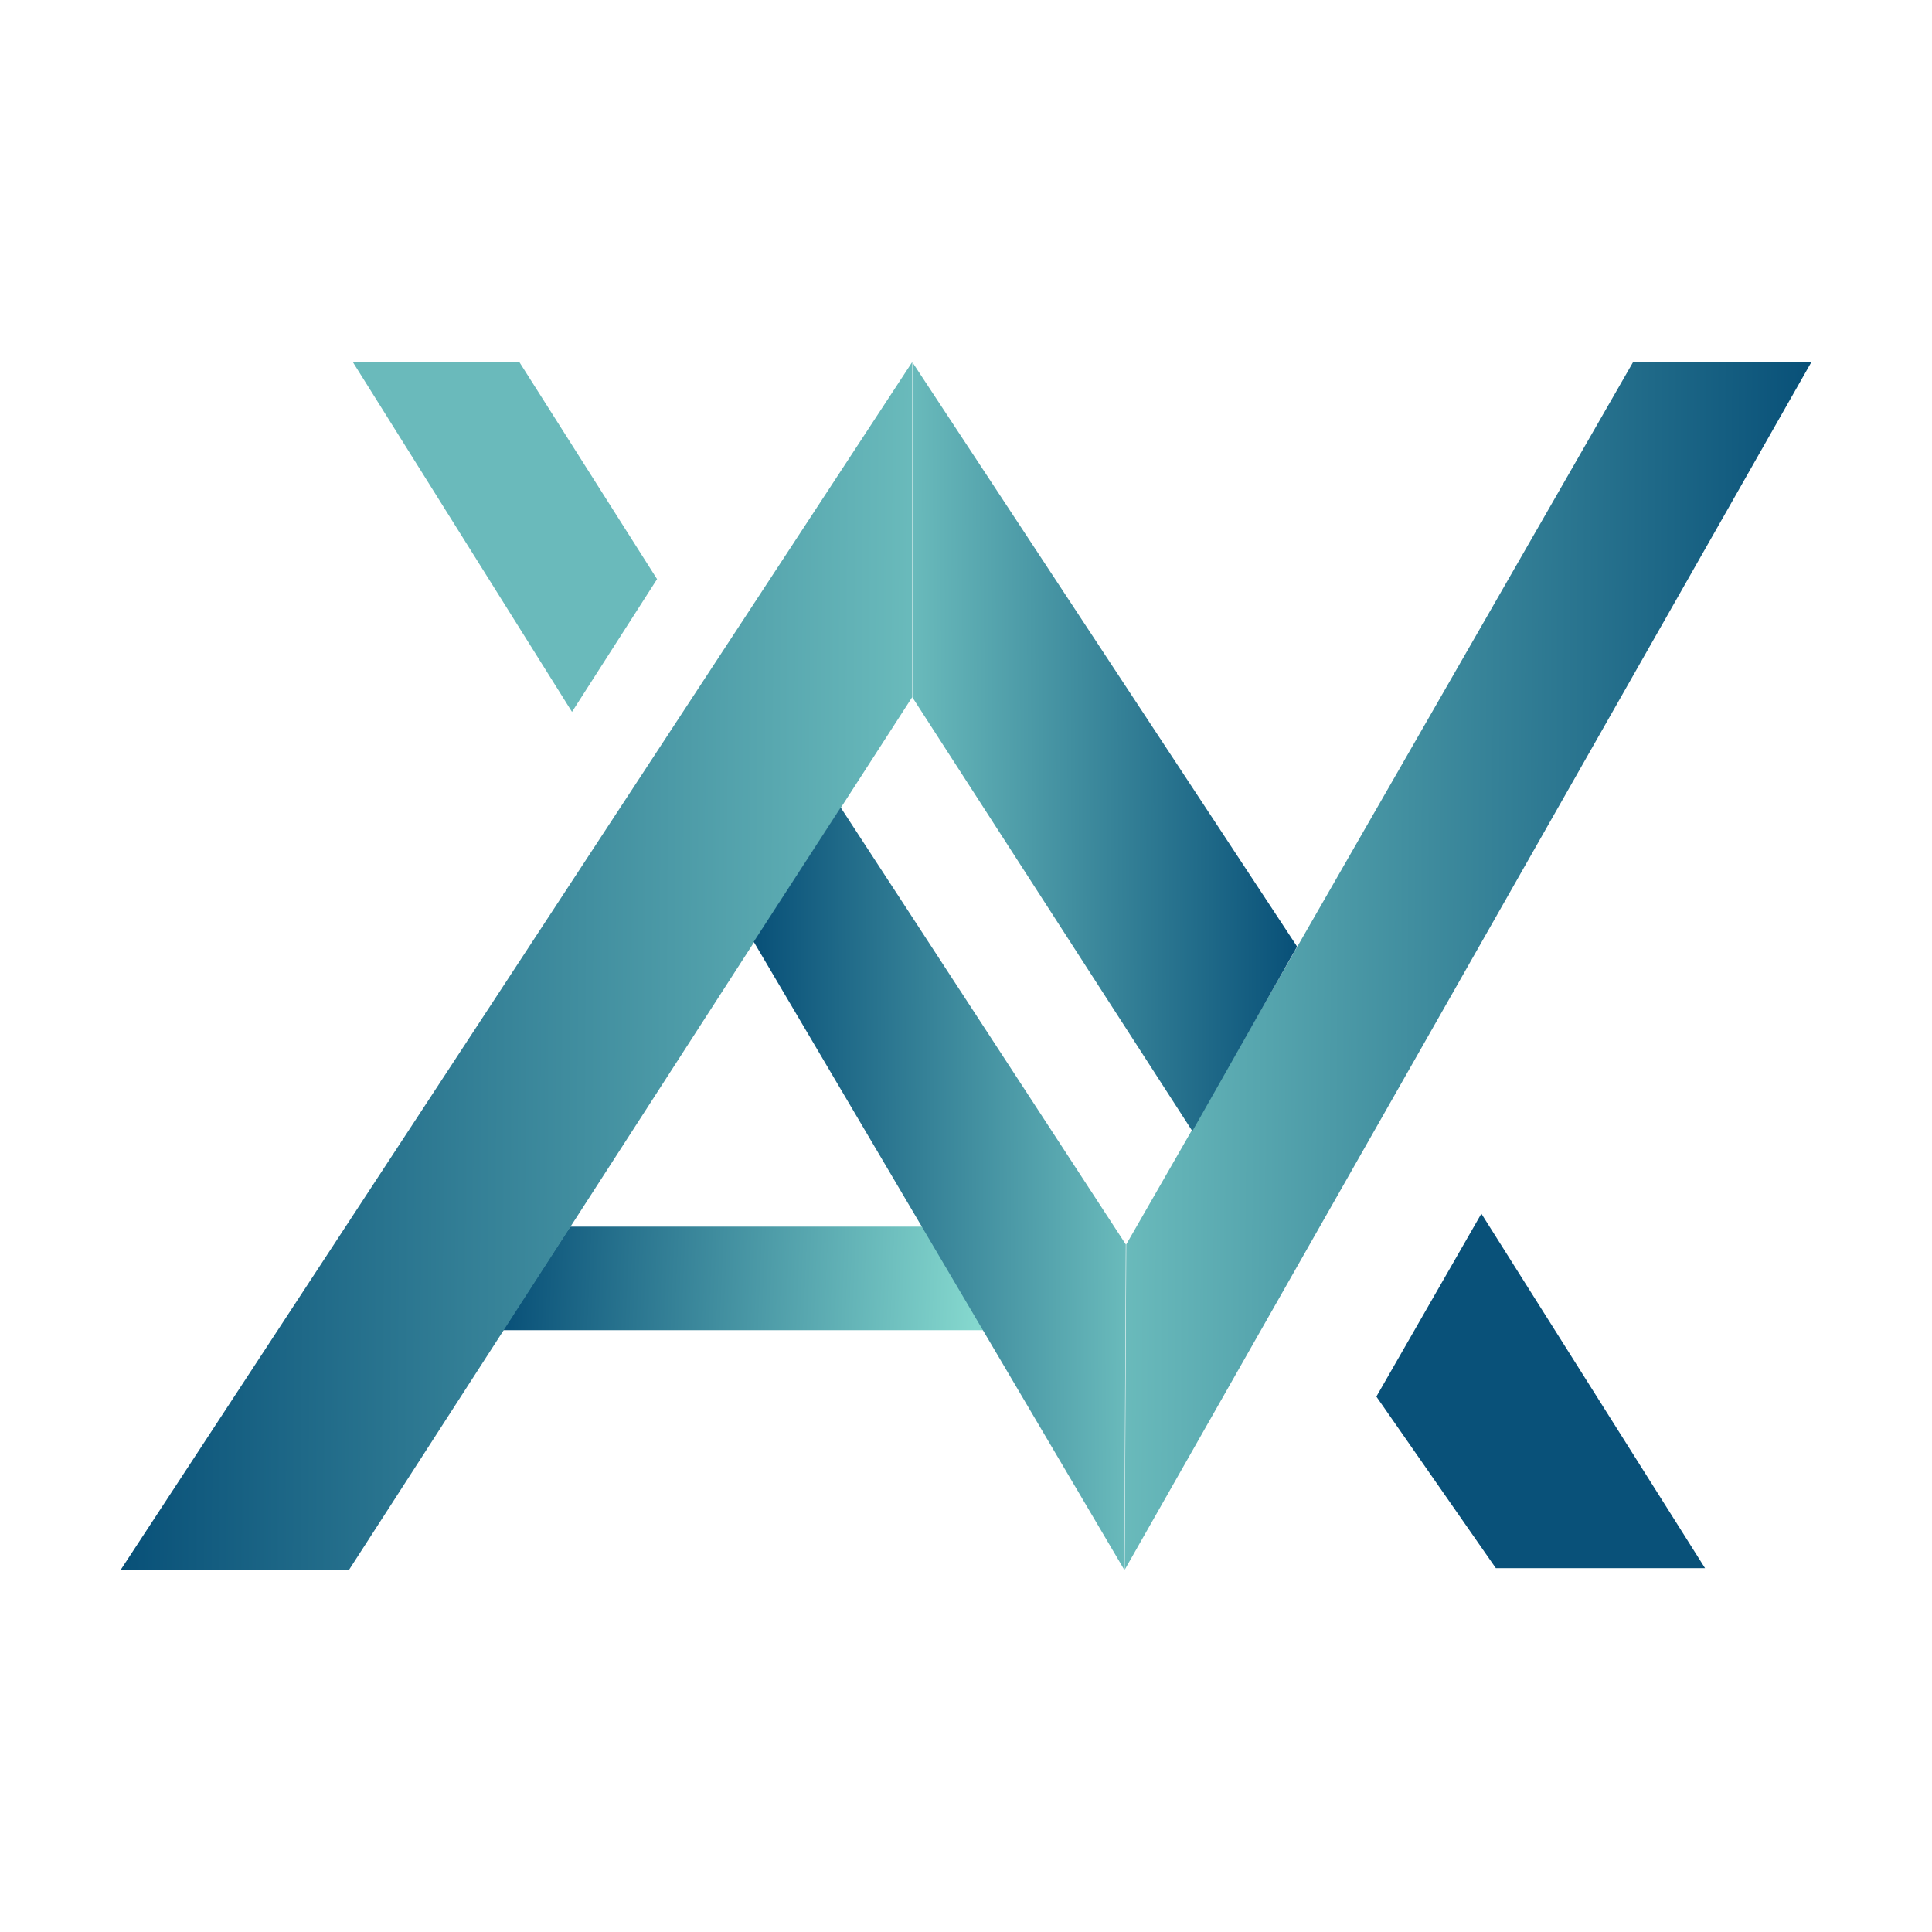 <svg width="32" height="32" viewBox="0 0 32 32" fill="none" xmlns="http://www.w3.org/2000/svg">
<rect width="32" height="32" fill="white"/>
<path d="M15.4 20.317H9.442L8.328 22.032H16.358L15.4 20.317Z" fill="url(#paint0_linear_4519_2516)"/>
<path d="M15.107 6V11.55L5.782 26H2L15.107 6Z" fill="url(#paint1_linear_4519_2516)"/>
<path d="M18.628 26.001L18.654 20.612L27.047 6.001H30L18.628 26.001Z" fill="url(#paint2_linear_4519_2516)"/>
<path d="M18.622 26.001L18.647 20.612L13.924 13.374L12.484 15.599L18.622 26.001Z" fill="url(#paint3_linear_4519_2516)"/>
<path d="M15.112 6V11.55L19.749 18.735L21.484 15.678L15.112 6Z" fill="url(#paint4_linear_4519_2516)"/>
<path d="M22.797 23.132L24.536 20.102L28.241 25.974H24.776L22.797 23.132Z" fill="#095179"/>
<path d="M10.883 9.592L9.474 11.791L5.846 6H8.604L10.883 9.592Z" fill="#6ABABB"/>
<defs>
<linearGradient id="paint0_linear_4519_2516" x1="8.346" y1="21.201" x2="17.76" y2="21.605" gradientUnits="userSpaceOnUse">
<stop offset="0" stop-color="#085078"/>
<stop offset="0.832" stop-color="#85D8CE"/>
</linearGradient>
<linearGradient id="paint1_linear_4519_2516" x1="2.029" y1="16.302" x2="22.088" y2="16.423" gradientUnits="userSpaceOnUse">
<stop offset="0" stop-color="#085078"/>
<stop offset="0.832" stop-color="#85D8CE"/>
</linearGradient>
<linearGradient id="paint2_linear_4519_2516" x1="29.975" y1="15.699" x2="12.572" y2="15.608" gradientUnits="userSpaceOnUse">
<stop offset="0" stop-color="#085078"/>
<stop offset="0.832" stop-color="#85D8CE"/>
</linearGradient>
<linearGradient id="paint3_linear_4519_2516" x1="12.498" y1="19.497" x2="21.929" y2="19.454" gradientUnits="userSpaceOnUse">
<stop offset="0" stop-color="#085078"/>
<stop offset="0.832" stop-color="#85D8CE"/>
</linearGradient>
<linearGradient id="paint4_linear_4519_2516" x1="21.47" y1="12.56" x2="11.718" y2="12.605" gradientUnits="userSpaceOnUse">
<stop offset="0" stop-color="#085078"/>
<stop offset="0.832" stop-color="#85D8CE"/>
</linearGradient>
</defs>
</svg>
